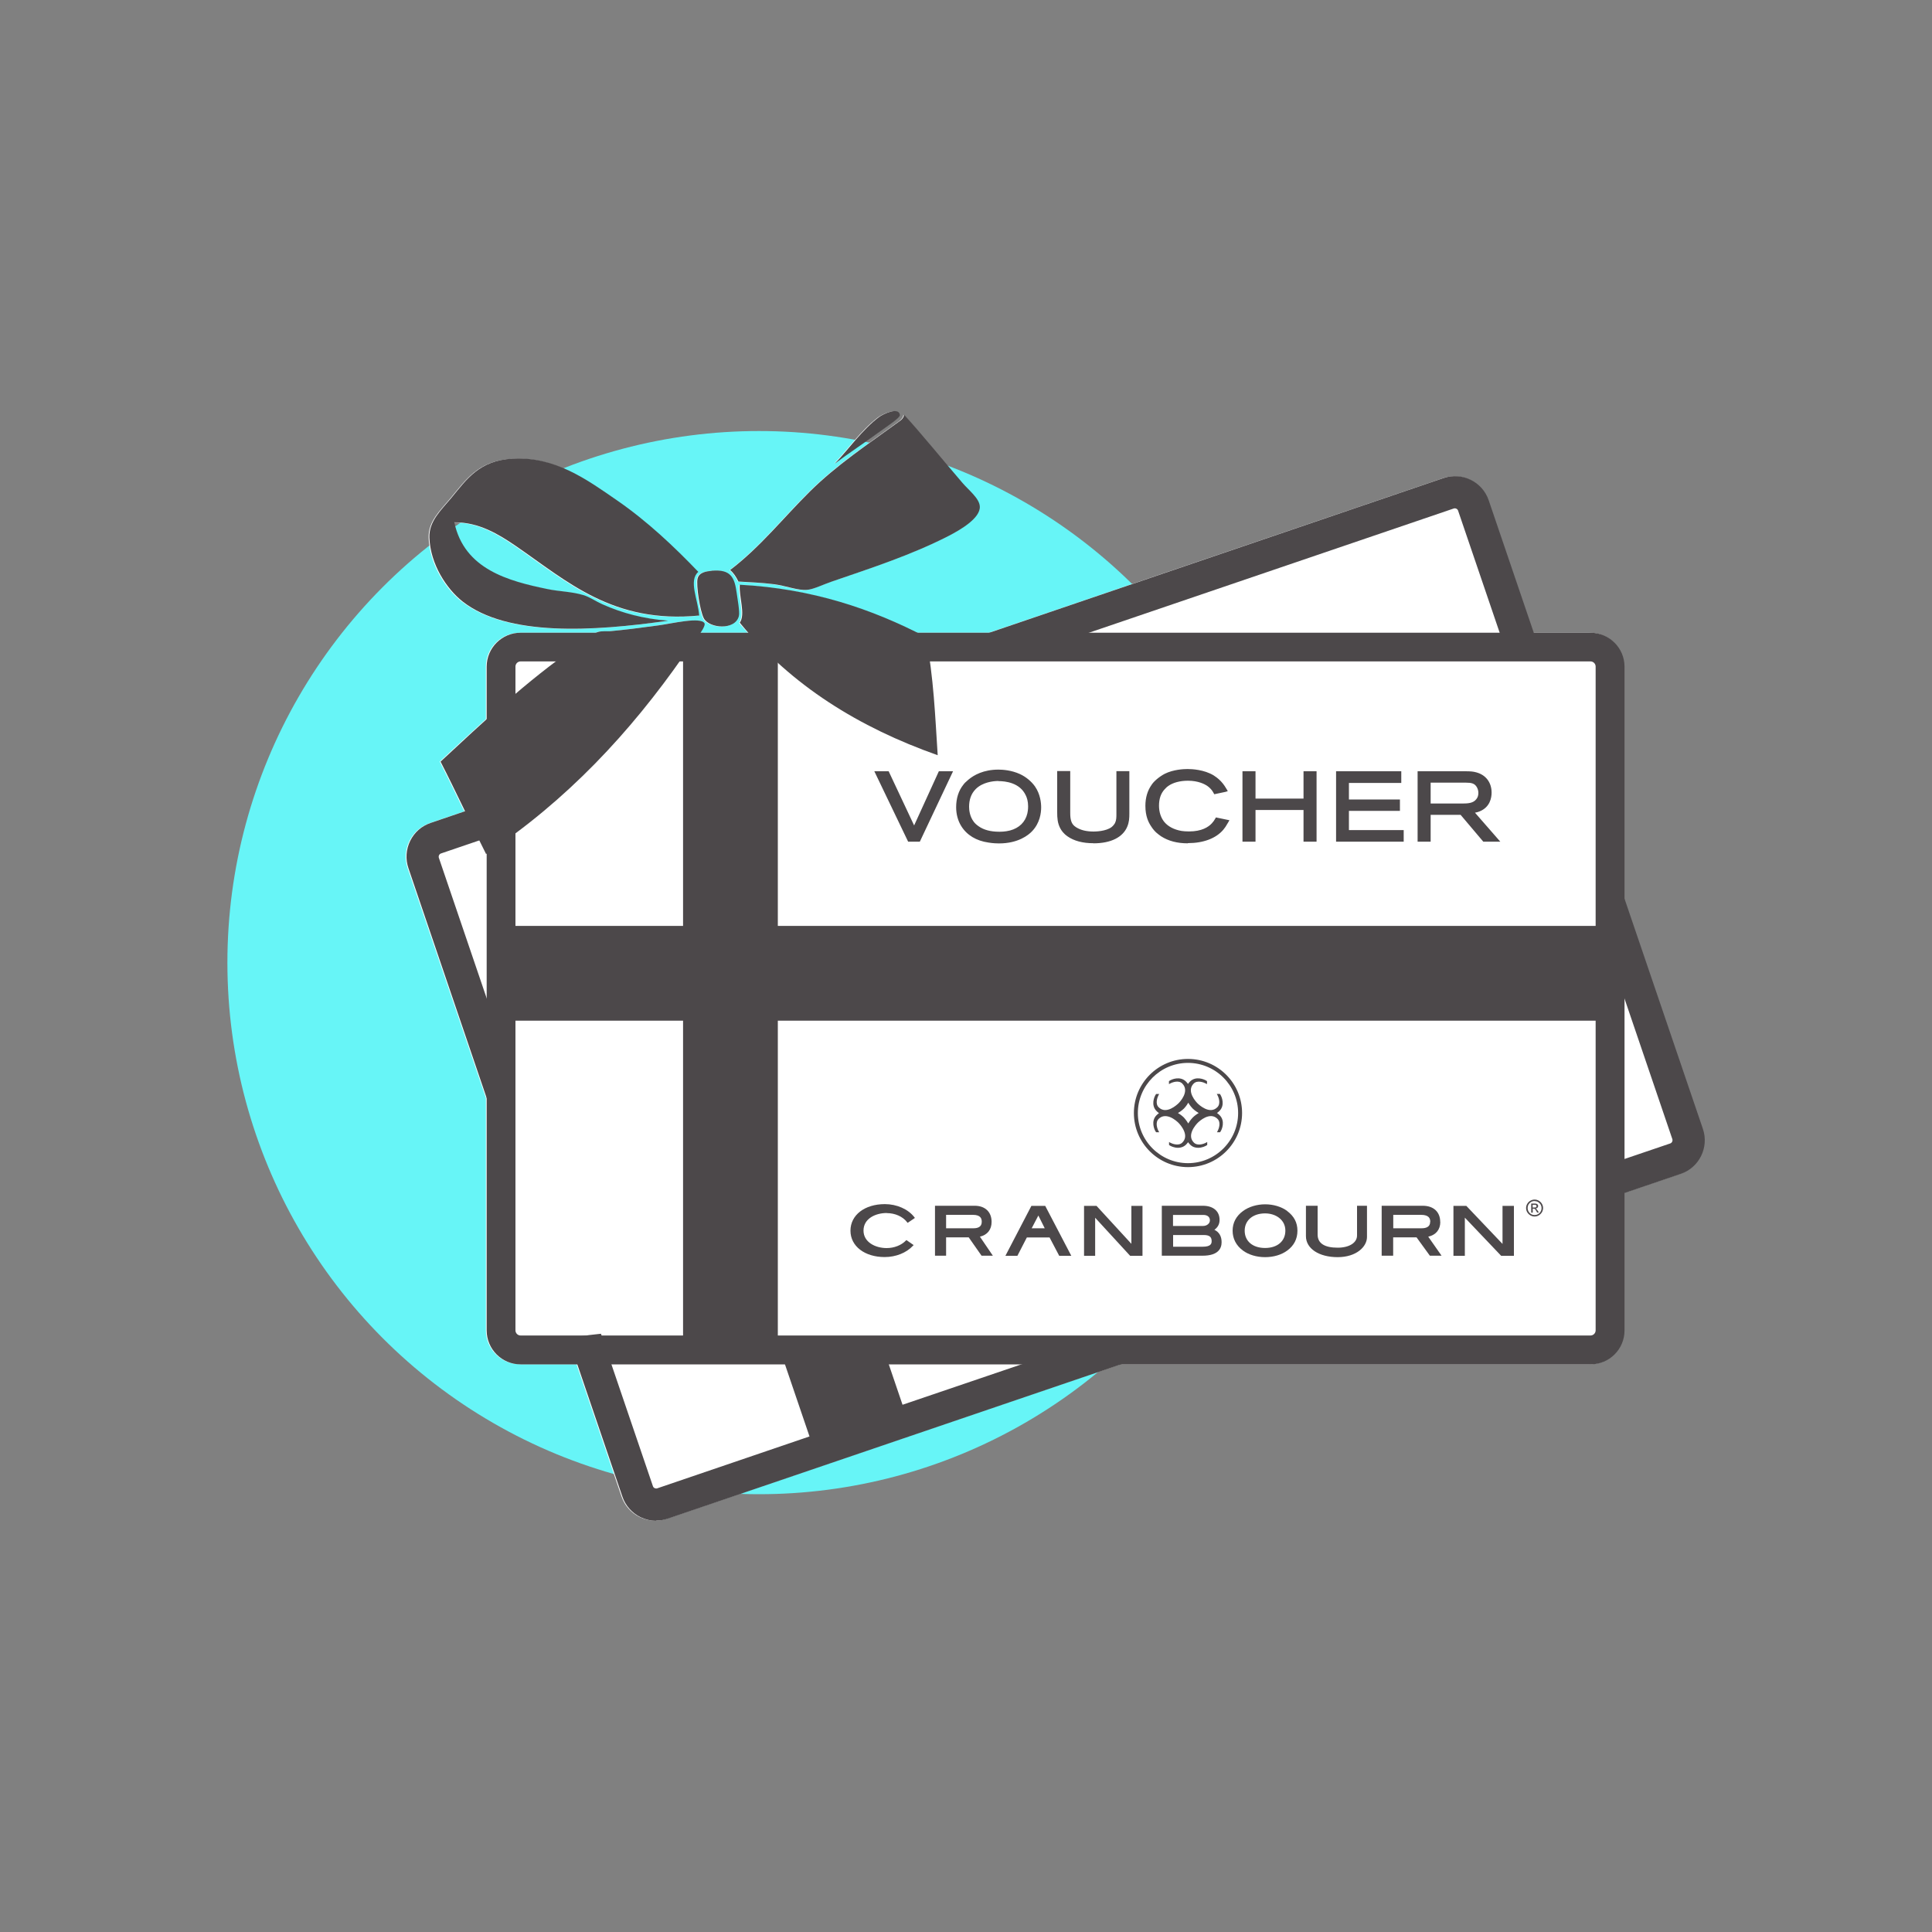 <?xml version="1.0" encoding="UTF-8"?>
<svg id="Layer_1" data-name="Layer 1" xmlns="http://www.w3.org/2000/svg" viewBox="0 0 200 200">
  <rect x="0" y="0" width="200" height="200" fill="#808080" stroke="none"/>
  <defs>
    <style>
      .cls-1 {
        fill: #67f5f7;
      }

      .cls-2 {
        fill: #fff;
      }

      .cls-3, .cls-4 {
        fill: #4c484a;
      }

      .cls-4 {
        fill-rule: evenodd;
      }
    </style>
  </defs>
  <circle class="cls-1" cx="78.57" cy="99.65" r="55.03"/>
  <g>
    <path class="cls-2" d="m176.19,116.86l-8.1-23.79v-24.06c0-1.94-1.58-3.51-3.52-3.51h-5.88l-4.66-13.69c-.65-1.93-2.75-2.96-4.68-2.3l-46.98,15.99h-7.53c-5.34-2.67-11.26-4.57-18.34-4.95-.1,1.23.62,3.08,0,3.93.29.36.61.68.91,1.02h-4.97c.29-.44.47-.82.4-.96-.36-.72-3.48.04-4.77.21-2.12.29-3.5.46-4.99.6-.33.03-.84-.05-1.3.09-.04.01-.09.05-.13.06h-7.84c-1.94,0-3.51,1.58-3.51,3.51v5.43c-1.66,1.5-3.26,2.99-4.78,4.4.87,1.69,1.7,3.42,2.54,5.15l-3.56,1.21c-.93.32-1.69.98-2.12,1.86s-.5,1.89-.18,2.82l8.1,23.78v24.06c0,1.94,1.58,3.51,3.51,3.51h5.87l4.66,13.69c.32.93.98,1.68,1.86,2.12.52.25,1.07.38,1.63.38.4,0,.8-.07,1.19-.2l46.98-15.99h48.57c1.94,0,3.52-1.58,3.52-3.51v-14.22l5.79-1.97c1.93-.66,2.96-2.76,2.31-4.68Z"/>
    <path class="cls-2" d="m47.8,62.27c4.64,3.64,13.48,3.11,21.25,2-2.47-.19-4.71-.77-6.78-1.7-.66-.29-1.32-.76-1.97-.95-1.18-.36-2.53-.37-3.75-.63-3.96-.82-8.57-2.02-9.6-6.9,2.53-.03,4.6,1.24,6.37,2.45,5.33,3.66,10.05,8.07,18.98,7.2-.12-1.63-1.13-3.63-.09-4.52-2.51-2.62-5.28-5.24-8.44-7.42-3.09-2.13-6.39-4.55-10.81-4.3-3.45.2-4.71,2.13-6.35,4.1-1.03,1.23-2.3,2.39-2.24,4.07.1,2.78,1.8,5.32,3.43,6.61Z"/>
    <path class="cls-2" d="m80.08,60.49c1.16.15,2.49.67,3.4.58.67-.05,1.68-.56,2.6-.87,4.16-1.43,8.17-2.73,12.03-4.7,1.24-.64,3.32-1.85,3.25-3.06-.04-.85-1.17-1.7-1.82-2.47-1.97-2.29-4.25-5.1-6.03-7.04,0,0,.05.31-.43.67-3.32,2.42-6.55,4.56-9.31,7.3-2.75,2.72-5.13,5.75-8.25,8.12.36.29.63.72.86,1.19,1.1.07,2.36.11,3.71.28Z"/>
    <path class="cls-2" d="m72.78,64.02c.55,1.04,3.25,1.28,3.63-.23.11-.41-.16-1.87-.22-2.33-.22-1.65-.59-2.53-2.59-2.36-.54.05-1.31.15-1.46.81-.16.69.26,3.34.65,4.11Z"/>
    <path class="cls-2" d="m93.07,42.99c-.11-.91-1.76-.09-2.16.2-1.77,1.33-3.13,3.32-4.58,4.82,1.42-1.06,3.38-2.37,5.18-3.68.28-.2,1.6-1.09,1.57-1.35Z"/>
  </g>
  <g>
    <g>
      <g>
        <path class="cls-3" d="m158.87,124.18c.15,0,.3.04.43.12.13.08.24.18.32.32.08.14.12.28.12.43s-.04.3-.12.44c-.08.13-.19.24-.32.32-.13.08-.28.12-.44.12s-.3-.04-.44-.12c-.13-.08-.24-.18-.32-.32-.08-.13-.12-.28-.12-.44s.04-.3.12-.43c.08-.14.18-.24.32-.32.14-.08.28-.12.44-.12m0,.15c-.2,0-.37.07-.51.21-.14.14-.21.31-.21.51s.07.37.21.52c.14.14.31.21.51.21s.37-.07.51-.21c.14-.14.21-.31.21-.51s-.07-.37-.21-.51c-.14-.14-.31-.21-.51-.21m-.2,1.19h-.15v-.94h.32c.12,0,.2.01.24.03.05.02.09.05.12.09.03.04.04.08.04.13,0,.07-.02.13-.07.18-.05.05-.11.08-.19.09.03.01.07.04.1.07.03.03.07.09.12.16l.11.18h-.18l-.08-.15c-.06-.1-.11-.17-.14-.2-.03-.03-.08-.05-.14-.05h-.09v.4Zm0-.81v.28h.18c.08,0,.13-.01.17-.03.03-.02.05-.06.05-.11s-.02-.09-.05-.11c-.03-.02-.1-.03-.19-.03h-.17Z"/>
        <path class="cls-3" d="m91.8,125.58c.86,0,1.66.36,2.1.94l.06.07.75-.51-.06-.08c-.64-.83-1.81-1.35-3.05-1.35-2.09,0-3.56,1.13-3.56,2.75s1.49,2.73,3.54,2.73c1.16,0,2.25-.44,2.92-1.16l.08-.08-.75-.52-.06.06c-.47.48-1.21.77-1.98.77-1.19,0-2.4-.62-2.4-1.81,0-1.25,1.25-1.82,2.41-1.82"/>
        <path class="cls-3" d="m102.65,126.49c0-1.03-.67-1.67-1.75-1.67h-4.11v5.17h1.15v-1.9h2.34l1.33,1.9h1.17l-1.34-1.97c.77-.18,1.21-.73,1.21-1.53m-1.02,0c0,.55-.46.66-.85.66h-2.84v-1.39h2.77c.83,0,.92.41.92.72"/>
        <path class="cls-3" d="m149.09,126.49c0-1.03-.69-1.67-1.8-1.67h-4.26v5.17h1.19v-1.9h2.42l1.35,1.86.03.04h1.21l-1.38-1.97c.8-.18,1.25-.73,1.25-1.53m-1.05,0c0,.55-.48.66-.88.66h-2.94v-1.39h2.87c.86,0,.96.41.96.72"/>
        <path class="cls-3" d="m106.77,124.83l-2.69,5.17h1.24l.98-1.9h2.35l1,1.9h1.25l-2.7-5.17h-1.43Zm1.38,2.32h-1.35l.69-1.32.66,1.32Z"/>
        <polygon class="cls-3" points="117.12 128.76 113.51 124.83 112.22 124.83 112.22 130 113.37 130 113.37 126.06 116.99 130 118.27 130 118.27 124.83 117.12 124.83 117.12 128.76"/>
        <polygon class="cls-3" points="155.54 124.83 155.54 128.77 151.82 124.86 151.79 124.83 150.46 124.83 150.46 130 151.64 130 151.64 126.05 155.37 129.97 155.4 130 156.72 130 156.72 124.83 155.54 124.83"/>
        <path class="cls-3" d="m125.71,127.31c.36-.26.54-.59.54-1.03,0-.9-.66-1.46-1.72-1.46h-4.26v5.17h4.21c1.64,0,1.98-.76,1.98-1.4,0-.61-.25-1.04-.74-1.28m-4.29.54h3.19c.57,0,.81.19.81.63,0,.29-.11.58-.94.58h-3.05v-1.21Zm3.12-.94h-3.12v-1.14h3.15c.42,0,.67.22.67.56,0,.32-.31.58-.71.58"/>
        <path class="cls-3" d="m133.25,125.36c-.59-.44-1.42-.69-2.28-.69s-1.68.25-2.29.69c-.72.53-1.08,1.22-1.08,2.04s.36,1.53,1.06,2.05c.59.44,1.42.69,2.3.69s1.69-.24,2.29-.68c.71-.52,1.06-1.21,1.06-2.06s-.36-1.51-1.07-2.04m-.18,2.04c0,1.08-.82,1.79-2.1,1.79s-2.11-.7-2.11-1.79.87-1.79,2.11-1.79c.55,0,1.06.16,1.44.45.44.34.66.8.66,1.34"/>
        <path class="cls-3" d="m140.48,127.9c0,.75-.81,1.26-2,1.26-1.38,0-2.08-.46-2.08-1.36v-2.98h-1.21v3.15c0,1.28,1.35,2.17,3.28,2.17s3.04-1.07,3.04-2.09v-3.23h-1.03v3.08Z"/>
      </g>
      <path class="cls-3" d="m125.98,115.22c.08-.06.17-.13.26-.22.59-.59.25-1.47.06-1.73l-.02-.03h-.32s.06.11.06.11c.13.23.38.89,0,1.27-.8.8-1.93-.28-2.05-.4-.13-.13-1.2-1.25-.4-2.05.38-.38,1.05-.12,1.27,0l.11.06v-.31s-.03-.02-.03-.02c-.26-.19-1.14-.53-1.73.06-.08.08-.15.16-.21.25-.06-.09-.13-.17-.21-.25-.59-.59-1.48-.25-1.73-.06l-.03.02v.31s.11-.06.11-.06c.23-.13.9-.38,1.27,0,.8.8-.27,1.93-.4,2.05-.13.12-1.25,1.2-2.05.4-.38-.38-.12-1.04,0-1.27l.06-.1h-.32s-.02.03-.02.03c-.19.26-.53,1.14.06,1.73.08.09.17.16.26.22-.09.06-.17.13-.26.22-.59.59-.25,1.48-.06,1.73l.02.03h.32s-.06-.11-.06-.11c-.13-.23-.38-.89,0-1.27.31-.31.71-.37,1.18-.19.45.18.8.52.87.59.07.07.41.42.59.87.19.47.13.87-.19,1.18-.38.38-1.05.12-1.27,0l-.1-.06v.31s.03.02.03.02c.15.11.51.27.9.27.28,0,.58-.09.83-.33.08-.08.15-.17.21-.25.06.09.13.17.21.25.25.25.54.33.83.33.39,0,.75-.16.91-.27l.03-.02v-.31s-.11.06-.11.06c-.22.13-.89.38-1.27,0-.31-.31-.38-.71-.19-1.18.18-.45.52-.8.59-.87.13-.13,1.25-1.2,2.05-.4.38.38.12,1.05,0,1.27l-.06.11h.32s.02-.03.02-.03c.19-.25.53-1.14-.06-1.73-.09-.08-.17-.16-.26-.22m-2.99,1.07c-.19-.32-.4-.55-.45-.61-.16-.16-.38-.33-.62-.47.35-.2.59-.43.62-.46.06-.06.26-.28.45-.61.19.33.4.55.46.61.02.03.27.25.62.46-.25.14-.46.31-.62.47-.06.06-.27.28-.46.61"/>
      <path class="cls-3" d="m122.98,109.62c-3.09,0-5.6,2.51-5.6,5.6s2.51,5.6,5.6,5.6,5.6-2.51,5.6-5.6-2.51-5.6-5.6-5.6m0,10.79c-2.86,0-5.19-2.33-5.19-5.19s2.33-5.19,5.19-5.19,5.19,2.33,5.19,5.19-2.33,5.19-5.19,5.19"/>
    </g>
    <path class="cls-3" d="m164.65,141.24H53.89c-1.94,0-3.51-1.58-3.51-3.51v-68.72c0-1.94,1.58-3.51,3.51-3.51h110.76c1.94,0,3.52,1.58,3.52,3.51v68.72c0,1.94-1.58,3.51-3.52,3.51ZM53.89,68.47c-.29,0-.53.24-.53.53v68.72c0,.29.24.53.53.53h110.76c.29,0,.53-.24.53-.53v-68.72c0-.29-.24-.53-.53-.53H53.89Z"/>
    <rect class="cls-3" x="52.48" y="95.85" width="113.58" height="9.81"/>
    <rect class="cls-3" x="38.73" y="99.31" width="73.78" height="9.81" transform="translate(-28.6 179.84) rotate(-90)"/>
    <g>
      <g>
        <path class="cls-3" d="m95.11,86.95h-.99l-3.33-6.94h1.09l2.75,5.85,2.68-5.85h1.08l-3.28,6.94Z"/>
        <path class="cls-3" d="m95.22,87.13h-1.21l-3.5-7.29h1.48l.05.1,2.59,5.51,2.56-5.61h1.47l-3.44,7.29Zm-.99-.35h.77l3.11-6.59h-.69l-2.79,6.09-2.87-6.09h-.7l3.16,6.59Z"/>
      </g>
      <g>
        <path class="cls-3" d="m106.7,85.94c-.48.5-1.54,1.2-3.28,1.2-.18,0-.58-.01-1.06-.09-.47-.07-1.88-.32-2.68-1.62-.47-.77-.5-1.55-.5-1.87,0-.8.21-1.59.7-2.21.1-.13.23-.28.5-.5.47-.39,1.43-1,2.99-1,.32,0,1.26.03,2.15.44.57.27,1.12.7,1.49,1.22.57.83.61,1.74.61,2.07,0,.4-.06,1.49-.91,2.36Zm-.34-3.67c-.75-1.6-2.72-1.59-3.12-1.58-.29,0-1.54.08-2.35.89-.14.14-.41.44-.58.93-.11.31-.16.68-.16,1.01,0,.26.03,1,.5,1.64.1.13.25.31.55.52.4.29,1.08.6,2.23.6.19,0,.65,0,1.17-.14.97-.26,1.68-.91,1.92-1.89.03-.14.09-.42.09-.78,0-.59-.16-1-.26-1.21Z"/>
        <path class="cls-3" d="m103.41,87.31c-.2,0-.61-.01-1.09-.09-1.26-.18-2.23-.77-2.81-1.7-.35-.56-.53-1.24-.53-1.96,0-.91.25-1.71.74-2.32.1-.14.24-.29.53-.53.57-.48,1.57-1.04,3.1-1.04.46,0,1.36.06,2.23.46.63.29,1.19.76,1.56,1.28.56.81.64,1.71.64,2.17,0,.56-.12,1.62-.95,2.48h0c-.36.38-1.42,1.25-3.41,1.25Zm-.06-7.3c-1.42,0-2.35.52-2.88.96-.27.22-.39.36-.48.47-.55.69-.66,1.53-.66,2.1,0,.66.16,1.27.48,1.78.52.84,1.41,1.37,2.56,1.54.46.08.85.09,1.04.09,1.85,0,2.83-.8,3.16-1.15h0c.74-.77.86-1.73.86-2.24,0-.42-.08-1.25-.58-1.97-.33-.47-.84-.9-1.41-1.16-.83-.38-1.73-.43-2.08-.43Zm.08,6.44c-.96,0-1.74-.21-2.33-.63-.31-.22-.47-.41-.59-.56-.47-.63-.54-1.37-.54-1.75s.06-.76.17-1.07c.13-.38.34-.72.62-1,.8-.8,1.99-.92,2.47-.94.74-.02,2.55.11,3.28,1.68.12.26.27.69.27,1.28,0,.38-.06.68-.09.81-.25,1.02-.97,1.74-2.05,2.02-.54.14-1.03.14-1.21.14Zm-.08-5.6s-.08,0-.11,0c-.43.01-1.52.12-2.23.83-.25.25-.43.54-.54.87-.1.28-.15.62-.15.96s.06.99.47,1.54c.1.14.24.29.51.48.53.38,1.25.57,2.13.57.19,0,.63,0,1.13-.13.94-.25,1.58-.87,1.79-1.76.03-.13.08-.4.08-.74,0-.53-.13-.91-.24-1.13h0c-.61-1.32-2.11-1.48-2.84-1.48Z"/>
      </g>
      <g>
        <path class="cls-3" d="m116.53,85.49c-.54,1.32-2.08,1.63-3.34,1.63-.33,0-1.6,0-2.59-.68-.41-.29-.6-.59-.7-.77-.28-.51-.3-1.02-.3-1.58v-4.08h.99v4.12c0,.08,0,.37.04.65.1.64.42.87.67,1.02.34.22.91.46,1.89.46.13,0,1.3,0,1.97-.49.24-.18.37-.41.41-.5.16-.32.16-.65.16-1.01v-4.25h.99v4.18c0,.46,0,.86-.2,1.3Z"/>
        <path class="cls-3" d="m113.19,87.29c-1.11,0-2.01-.24-2.68-.71-.43-.3-.63-.61-.75-.83-.29-.55-.32-1.08-.32-1.67v-4.26h1.35v4.3c0,.14,0,.39.04.62.09.58.38.77.59.91.47.29,1.05.43,1.79.43.21,0,1.27-.02,1.86-.46.19-.15.32-.35.36-.43.14-.29.14-.59.14-.94v-4.42h1.34v4.36c0,.51-.02.9-.21,1.37-.46,1.12-1.71,1.74-3.5,1.74h0Zm-3.4-7.11v3.91c0,.56.02,1.03.27,1.5.1.18.27.45.64.71.61.43,1.44.65,2.47.65h0c1.18,0,2.68-.26,3.19-1.52h0c.17-.4.18-.77.18-1.23v-4h-.64v4.07c0,.38,0,.73-.18,1.09-.01.03-.16.33-.46.57-.67.49-1.76.53-2.07.53-.81,0-1.46-.16-1.98-.49-.31-.2-.64-.47-.75-1.14-.04-.26-.04-.53-.04-.64v-3.98h-.64Z"/>
      </g>
      <g>
        <path class="cls-3" d="m126.5,85.8c-1.13,1.33-3.14,1.33-3.54,1.33-1.38,0-2.18-.38-2.68-.7-.18-.12-.31-.23-.47-.36-.1-.1-.32-.31-.51-.63-.25-.37-.55-.97-.55-2.01,0-.33.02-1.25.61-2.07.1-.15.23-.31.5-.55.25-.21.53-.4.81-.54.9-.45,2.01-.47,2.27-.47.32,0,1.61.03,2.61.64.14.09.42.28.72.58.31.33.48.64.57.8l-1.05.23c-.06-.11-.12-.21-.19-.3-.16-.22-.39-.43-.62-.57-.32-.21-1.02-.5-2.01-.5-.27,0-1.35.01-2.15.58-.08.05-.23.17-.39.35-.27.29-.64.84-.64,1.82,0,.29.03,1.07.55,1.75.62.81,1.64.99,1.94,1.04.33.05.69.05.8.05.32,0,1.66,0,2.49-.89.17-.18.26-.32.38-.53l1.04.22c-.23.4-.35.58-.49.75Z"/>
        <path class="cls-3" d="m122.96,87.3c-1.1,0-2.01-.24-2.77-.73-.17-.12-.32-.23-.49-.38-.11-.1-.34-.33-.55-.67-.25-.38-.58-1.01-.58-2.1,0-.85.22-1.58.64-2.17.09-.14.22-.31.53-.58.27-.23.57-.43.84-.57.88-.44,1.94-.49,2.35-.49.48,0,1.72.06,2.71.66.13.09.44.28.75.61.32.34.49.65.59.81l.12.21-.22.07-1.18.25-.06-.11c-.06-.1-.11-.2-.18-.29-.14-.19-.36-.39-.57-.52-.18-.11-.83-.48-1.91-.48-.82,0-1.55.19-2.05.55-.08.05-.21.16-.36.33-.4.42-.59,1-.59,1.7,0,.64.18,1.21.51,1.64.39.5,1.02.84,1.83.98.21.03.47.05.77.05h0c1.32,0,2.01-.46,2.36-.84.16-.17.25-.31.36-.5l.06-.11,1.4.29-.12.21c-.23.41-.36.59-.51.77h0c-.76.9-2.07,1.39-3.67,1.39Zm-.02-7.33c-.3,0-1.36.03-2.19.45-.25.12-.52.31-.77.52-.27.24-.39.39-.47.51-.39.54-.58,1.2-.58,1.97,0,1,.3,1.57.52,1.91.19.31.4.51.49.6.16.14.29.24.45.34.7.45,1.55.67,2.58.67,1.5,0,2.71-.45,3.41-1.26.11-.13.21-.27.35-.51l-.68-.14c-.1.16-.19.29-.34.45-.4.43-1.17.95-2.61.95h0c-.13,0-.48,0-.83-.05-.9-.15-1.61-.53-2.05-1.11-.38-.5-.59-1.14-.59-1.86,0-.8.23-1.45.69-1.94.22-.25.38-.36.43-.38.55-.39,1.35-.61,2.24-.61,1.18,0,1.91.41,2.1.53.25.15.5.38.67.61.05.07.09.14.13.21l.69-.15c-.1-.16-.23-.35-.42-.56-.29-.3-.57-.48-.69-.55-.93-.57-2.16-.61-2.52-.61Z"/>
      </g>
      <g>
        <path class="cls-3" d="m135.11,86.95v-3.28h-5.32v3.28h-1v-6.94h.99v2.83h5.32v-2.83h1v6.94h-.99Z"/>
        <path class="cls-3" d="m136.28,87.13h-1.34v-3.28h-4.97v3.28h-1.35v-7.29h1.35v2.83h4.97v-2.83h1.35v7.29Zm-.99-.35h.64v-6.59h-.65v2.83h-5.67v-2.83h-.64v6.59h.65v-3.28h5.67v3.28Z"/>
      </g>
      <g>
        <path class="cls-3" d="m138.49,86.95v-6.94h6.4v.86h-5.42v2.07h5.28v.83h-5.28v2.34h5.67v.86h-6.66Z"/>
        <path class="cls-3" d="m145.32,87.13h-7.01v-7.29h6.75v1.21h-5.42v1.71h5.28v1.18h-5.28v1.99h5.67v1.21Zm-6.66-.35h6.31v-.5h-5.67v-2.69h5.28v-.48h-5.28v-2.42h5.42v-.5h-6.05v6.59Z"/>
      </g>
      <g>
        <path class="cls-3" d="m153.64,86.95l-2.35-2.78h-3.35v2.78h-.99v-6.94h4.73c.59,0,.81.03,1.1.11.94.25,1.47.97,1.47,1.93,0,.37-.08,1.35-1.12,1.78-.18.07-.36.13-.76.19l2.57,2.94h-1.29Zm-.6-5.55c-.29-.52-.76-.57-1.3-.57h-3.81v2.52h3.43c.56,0,1.22-.02,1.6-.51.1-.12.26-.35.26-.76,0-.13,0-.39-.18-.68Z"/>
        <path class="cls-3" d="m155.31,87.13h-1.76l-2.35-2.78h-3.1v2.78h-1.35v-7.29h4.91c.62,0,.85.03,1.15.11,1,.26,1.6,1.05,1.6,2.1,0,.53-.16,1.5-1.23,1.94-.14.06-.28.1-.49.14l2.62,3Zm-1.59-.35h.82l-2.52-2.89.32-.05c.4-.06.57-.12.72-.18.83-.35,1.01-1.07,1.01-1.62,0-.89-.49-1.53-1.33-1.76-.28-.08-.49-.1-1.06-.1h-4.56v6.59h.64v-2.78h3.61l2.35,2.78Zm-2.36-3.25h-3.61v-2.87h3.99c.55,0,1.11.05,1.45.66.2.34.2.66.2.77,0,.34-.1.63-.3.87-.45.58-1.22.58-1.74.58Zm-3.26-.35h3.26c.59,0,1.14-.03,1.46-.44.15-.18.22-.39.22-.65,0-.14-.02-.36-.15-.59h0c-.23-.41-.57-.48-1.15-.48h-3.64v2.17Z"/>
      </g>
    </g>
    <g>
      <path class="cls-3" d="m52.93,111.35l-7.66-22.49c-.09-.27.06-.58.33-.67l6.97-2.37c-.07-.44-.15-.88-.29-1.3-.18-.53-.27-1.08-.31-1.65l-7.33,2.5c-1.84.62-2.82,2.63-2.19,4.46l9.23,27.1c.1-1.91.5-3.78,1.26-5.57Z"/>
      <path class="cls-3" d="m51.8,117.84l-9.52-27.97c-.32-.93-.25-1.93.18-2.82.44-.89,1.19-1.55,2.12-1.86l7.55-2.57.02.23c.04.59.13,1.11.3,1.6.14.44.22.9.29,1.33l.02.15-7.11,2.42c-.18.06-.28.27-.22.45l7.68,22.56-.03.06c-.72,1.72-1.14,3.58-1.24,5.51l-.05.91Zm.01-34.74l-7.12,2.42c-.84.29-1.52.89-1.92,1.69-.39.8-.45,1.71-.17,2.55l8.95,26.29c.17-1.64.56-3.22,1.18-4.71l-7.64-22.43c-.12-.36.08-.77.44-.9l6.82-2.32c-.07-.39-.14-.76-.26-1.13-.15-.45-.25-.93-.3-1.46Z"/>
    </g>
    <g>
      <path class="cls-3" d="m107.15,140.94l-13.85,4.71-1.8-5.28c-2.68-.2-5.36-.45-8.04-.8-.91-.12-1.82-.25-2.73-.37l3.27,9.61-15.92,5.42c-.27.09-.58-.06-.67-.33l-5.33-15.65c-.6.07-1.2.12-1.8.22-.43.07-.84.08-1.25.08l5.55,16.31c.62,1.83,2.62,2.82,4.46,2.19l47.4-16.14c-3.1.04-6.2.04-9.31.02Z"/>
      <path class="cls-3" d="m67.92,157.43c-.56,0-1.11-.13-1.63-.38-.88-.44-1.55-1.19-1.86-2.12l-5.64-16.55h.25c.47,0,.85-.02,1.22-.07.47-.08.95-.13,1.41-.18l.54-.06.05.13,5.33,15.65c.03.09.09.16.18.2.09.04.19.05.27.02l15.76-5.37-3.31-9.72.38.05c.88.12,1.76.24,2.63.36,2.37.31,4.92.57,8.03.8h.12s1.78,5.23,1.78,5.23l13.74-4.67c3.58.03,6.53.02,9.3-.02h1.1s-1.04.34-1.04.34l-47.4,16.14c-.39.13-.79.2-1.19.2Zm-8.64-18.7l5.48,16.08c.29.84.89,1.52,1.69,1.92.8.39,1.71.45,2.55.17l46.36-15.79c-2.45.02-5.09.02-8.18,0l-13.98,4.76-1.82-5.33c-3.06-.23-5.59-.49-7.93-.8-.81-.11-1.63-.22-2.45-.33l3.24,9.51-.17.06-15.93,5.42c-.18.06-.37.05-.54-.04-.17-.08-.3-.23-.36-.4l-5.28-15.52-.27.03c-.46.05-.93.1-1.39.17-.32.05-.64.08-1.03.08Z"/>
    </g>
    <g>
      <path class="cls-3" d="m151.13,52.81l4.58,13.47c.92-.23,2.1-.25,3.15,0l-4.91-14.42c-.62-1.83-2.63-2.82-4.46-2.19l-49.93,17c3.07.54,6.23-.13,9.35-.19.13,0,.24.03.37.03l41.17-14.02c.27-.09.58.06.67.33Z"/>
      <path class="cls-3" d="m102.2,67.04c-.89,0-1.79-.06-2.67-.21l-.67-.12,50.57-17.22c1.93-.66,4.03.38,4.68,2.3l5.01,14.72-.31-.07c-.99-.23-2.14-.23-3.07,0l-.16.04-4.64-13.62c-.06-.18-.27-.28-.45-.22l-41.2,14.03h-.03c-.06,0-.12,0-.18-.02-.06,0-.1-.01-.18-.01-1.05.02-2.12.11-3.15.2-1.17.1-2.37.2-3.57.2Zm-1.89-.45c1.79.21,3.63.05,5.43-.1,1.04-.09,2.12-.18,3.18-.2.07,0,.16,0,.23.02.04,0,.08,0,.12.01l41.14-14.01c.36-.12.77.08.9.44h0s4.53,13.32,4.53,13.32c.86-.19,1.86-.2,2.77-.03l-4.81-14.13c-.59-1.74-2.48-2.68-4.24-2.08l-49.24,16.76Z"/>
    </g>
    <g>
      <path class="cls-3" d="m176.1,116.91l-9.68-28.44c-.26,2.5-.45,5.05-.56,7.62l7.41,21.77c.09.27-.06.58-.33.67l-5.8,1.97c0,1.07-.04,2.14-.15,3.2l6.91-2.35c1.84-.62,2.82-2.63,2.2-4.46Z"/>
      <path class="cls-3" d="m166.8,123.97l.03-.27c.11-1.02.15-2.06.15-3.19v-.13l.12-.04,5.8-1.97c.18-.06.28-.27.22-.45l-7.42-21.8v-.03c.1-2.54.29-5.11.56-7.64l.08-.79,9.94,29.19c.66,1.93-.38,4.03-2.31,4.68l-7.17,2.44Zm.53-3.33c0,.99-.04,1.92-.12,2.82l6.65-2.26c1.74-.59,2.68-2.5,2.09-4.24l-9.42-27.67c-.22,2.25-.38,4.53-.47,6.78l7.4,21.74c.12.36-.08.77-.44.89l-5.68,1.93Z"/>
    </g>
    <g>
      <path class="cls-4" d="m69.13,64.25c-2.47-.19-4.71-.77-6.78-1.7-.66-.29-1.32-.76-1.97-.95-1.18-.36-2.53-.37-3.75-.63-3.96-.82-8.57-2.02-9.6-6.9,2.53-.03,4.6,1.24,6.37,2.45,5.33,3.66,10.05,8.07,18.98,7.2-.12-1.63-1.13-3.63-.09-4.52-2.51-2.62-5.28-5.24-8.44-7.42-3.09-2.13-6.39-4.55-10.81-4.3-3.45.2-4.72,2.13-6.35,4.1-1.03,1.23-2.3,2.39-2.24,4.07.1,2.78,1.8,5.32,3.43,6.61,4.64,3.64,13.48,3.11,21.25,2Z"/>
      <path class="cls-4" d="m93.14,43.59c-3.32,2.42-6.55,4.56-9.31,7.3-2.75,2.72-5.13,5.75-8.25,8.12.36.29.63.72.86,1.19,1.1.07,2.36.11,3.71.28,1.16.15,2.49.67,3.4.58.67-.05,1.68-.56,2.6-.87,4.16-1.43,8.17-2.73,12.03-4.7,1.24-.64,3.32-1.85,3.25-3.06-.04-.85-1.17-1.7-1.82-2.47-1.97-2.29-4.25-5.1-6.03-7.04,0,0,.05.31-.43.67Z"/>
      <path class="cls-4" d="m73.67,59.09c-.54.05-1.31.15-1.46.81-.16.69.25,3.34.65,4.11.55,1.04,3.25,1.28,3.63-.24.11-.41-.16-1.87-.22-2.33-.22-1.65-.59-2.53-2.59-2.36Z"/>
      <path class="cls-4" d="m76.58,64.46c5.35,6.53,12.37,10.85,20.49,13.72-.26-3.96-.41-8.09-1.23-12.24-5.58-2.91-11.78-5.01-19.26-5.41-.1,1.23.62,3.08,0,3.93Z"/>
      <path class="cls-4" d="m45.6,78.83c1.61,3.14,3.12,6.42,4.72,9.58,8.35-5.54,14.91-12.58,20.45-20.53.48-.69,2.38-2.93,2.16-3.35-.36-.72-3.48.04-4.77.21-2.12.29-3.5.46-4.99.6-.33.03-.84-.05-1.3.09-.66.21-1.48,1.01-2.23,1.53-5.09,3.49-9.84,7.99-14.03,11.88Z"/>
      <path class="cls-4" d="m86.41,48c1.42-1.06,3.38-2.37,5.18-3.68.28-.2,1.6-1.09,1.57-1.35-.11-.91-1.77-.09-2.16.2-1.77,1.33-3.13,3.32-4.58,4.82Z"/>
    </g>
  </g>
</svg>